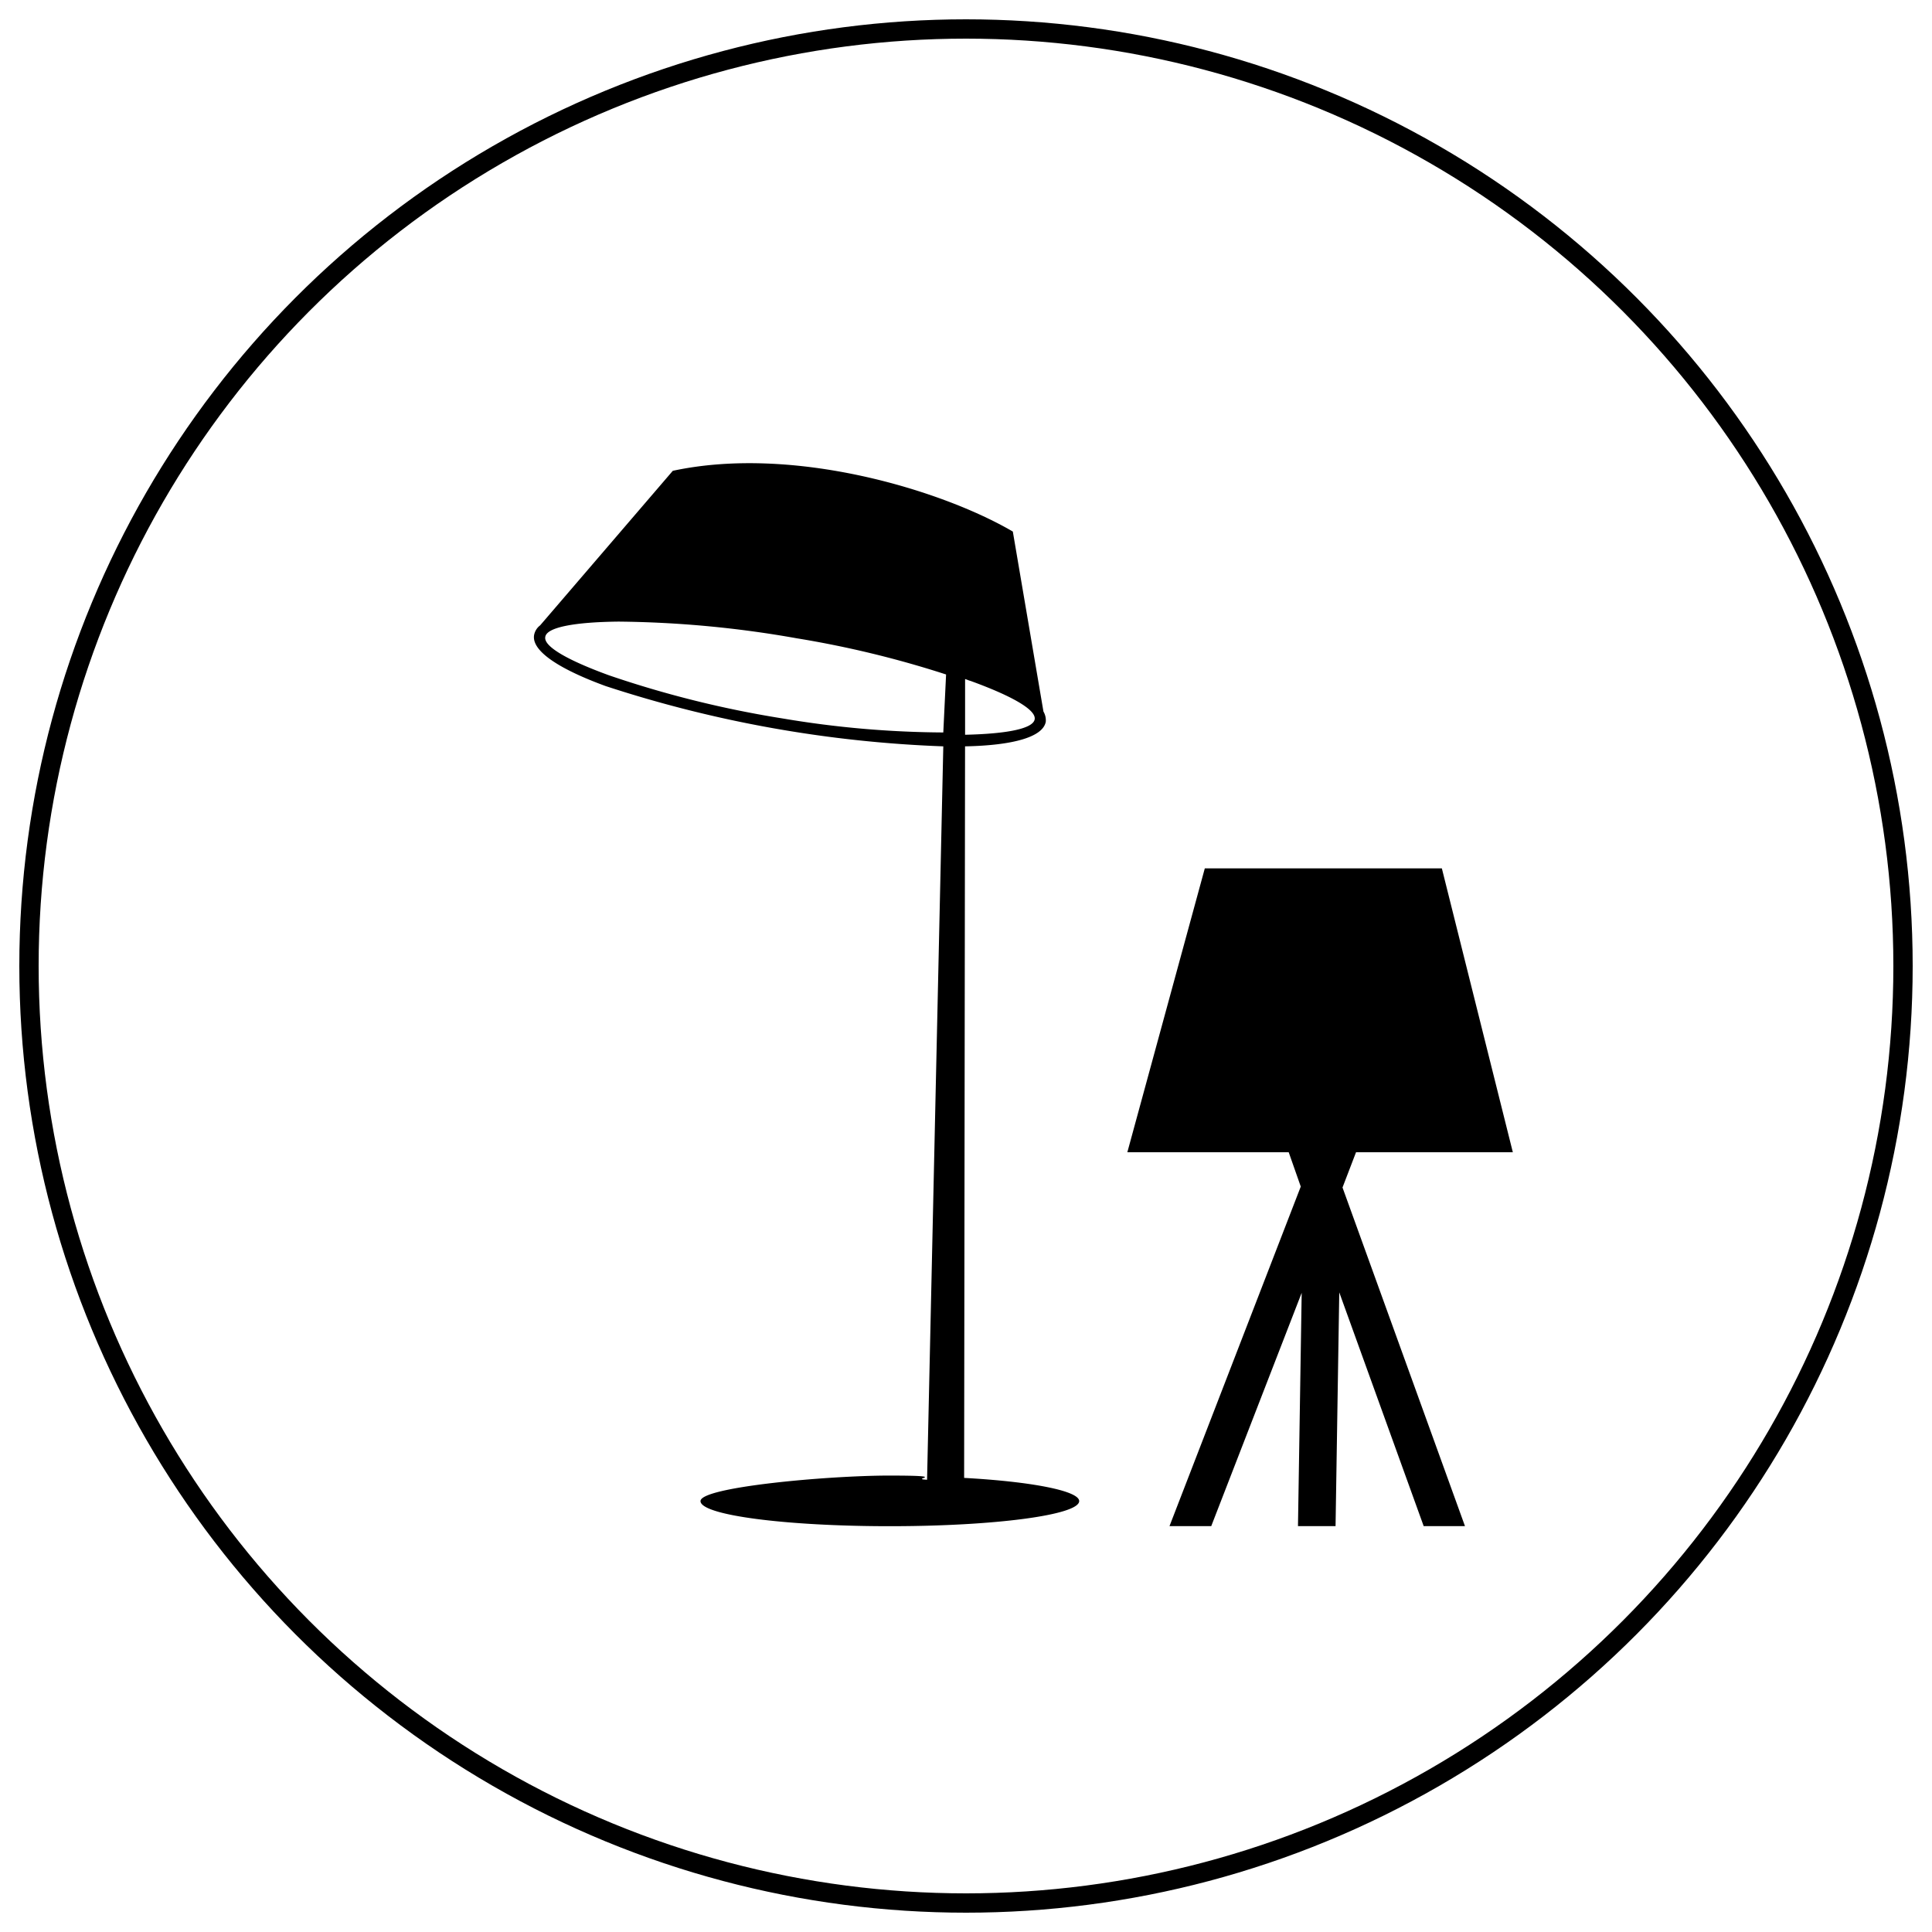 <svg xmlns="http://www.w3.org/2000/svg" xmlns:xlink="http://www.w3.org/1999/xlink" width="100" height="100" viewBox="0 0 100 100">
  <defs>
    <clipPath id="clip-icon-light">
      <rect width="100" height="100"/>
    </clipPath>
  </defs>
  <g id="icon-light" clip-path="url(#clip-icon-light)">
    <g id="Group_2" data-name="Group 2" transform="translate(-368.596 -435.303)">
      <path id="Path_18" data-name="Path 18" d="M398.642,459.837c3.241,0,.936.168,1.921.216l.84-37.961a63.474,63.474,0,0,1-17.48-3.121c-2.425-.888-3.842-1.825-3.7-2.641a.819.819,0,0,1,.312-.5h0l6.867-8c6.267-1.345,13.95,1.008,17.6,3.145l1.585,9.316h0a.891.891,0,0,1,.12.528c-.144.792-1.7,1.225-4.178,1.273l-.048,37.865c3.505.192,5.955.672,5.955,1.2,0,.72-4.37,1.3-9.8,1.3s-9.8-.576-9.8-1.3,6.555-1.321,9.8-1.321Zm2.761-38.465.144-3a52.279,52.279,0,0,0-7.731-1.873,55.4,55.4,0,0,0-9.22-.864c-2.257.024-3.722.288-3.794.792-.1.5,1.2,1.225,3.313,1.993a53.935,53.935,0,0,0,9,2.233,51.219,51.219,0,0,0,8.284.72Zm1.128-2.761v2.881c2.161-.048,3.506-.312,3.6-.792.1-.5-1.2-1.225-3.313-1.993-.1-.024-.192-.072-.288-.1Z" transform="translate(16.018 51.842)" fill-rule="evenodd"/>
      <path id="Path_19" data-name="Path 19" d="M399.1,416.17h12.269l3.674,14.694h-8.116l-.7,1.825,6.339,17.528h-2.137l-4.37-12.1-.192,12.1h-1.945l.192-12.077-4.682,12.077h-2.161l6.795-17.576-.624-1.777H395.09Z" transform="translate(31.857 64.079)" fill-rule="evenodd"/>
    </g>
    <g id="Ellipse_15" data-name="Ellipse 15" transform="translate(1 1)" fill="none" stroke="#000" stroke-width="1">
      <circle cx="49" cy="49" r="49" stroke="none"/>
      <circle cx="49" cy="49" r="48.5" fill="none"/>
    </g>
  </g>
</svg>
